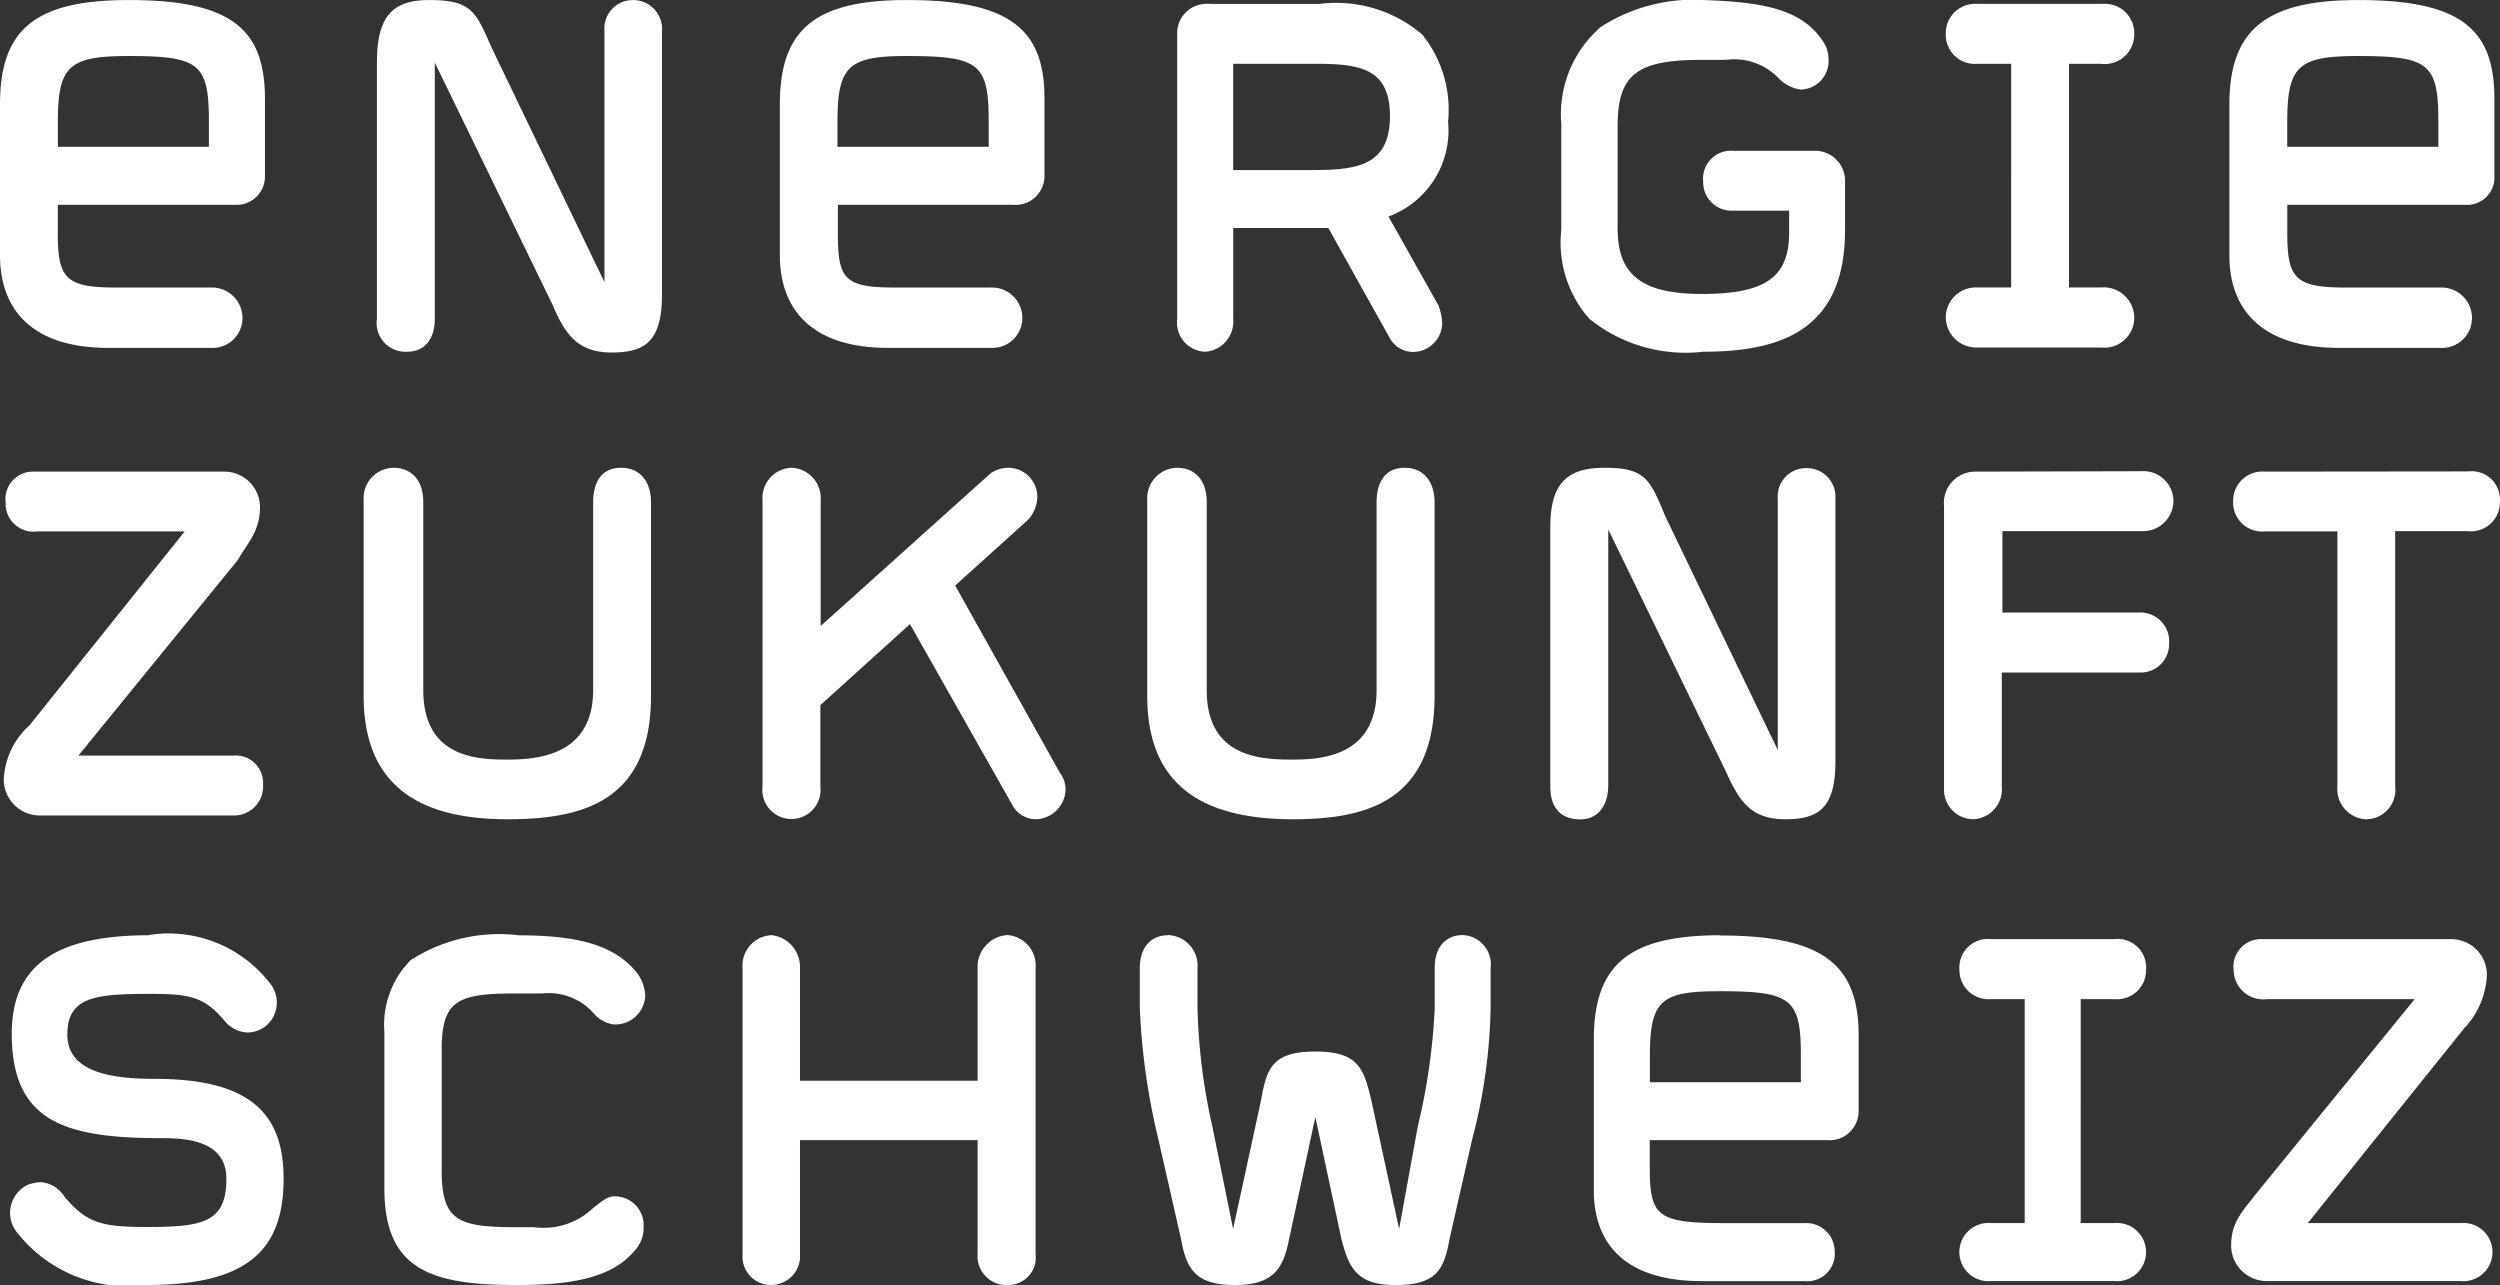 <svg xmlns="http://www.w3.org/2000/svg" width="58.367" height="30" viewBox="0 0 58.367 30">
  <rect x="0" y="0" width="58.367" height="30" fill="#333333" stroke="none"/>
  <path id="Energie-Zukunft-Schweiz-Logo-Weiss" d="M27.268,21.834c-.35,0-.657.228-.657.77v.943a15.822,15.822,0,0,0,.438,3.07l.522,2.3C27.7,29.64,27.919,30,28.835,30s1.129-.406,1.264-1.083l.61-2.839.607,2.839c.175.677.35,1.083,1.264,1.083.96,0,1.135-.359,1.264-1.083l.522-2.3a12.907,12.907,0,0,0,.435-3.07V22.6a.683.683,0,0,0-.651-.77c-.391,0-.654.271-.654.77v.943A14.671,14.671,0,0,1,33.1,26.3l-.435,2.39-.651-3.012c-.175-.724-.292-1.129-1.307-1.129s-1.135.406-1.264,1.129l-.654,3.012-.484-2.39a13.952,13.952,0,0,1-.347-2.755V22.6a.715.715,0,0,0-.692-.77Zm-9.28,0a.709.709,0,0,0-.651.77v6.674a.662.662,0,0,0,.651.721.674.674,0,0,0,.689-.721V26.617h4.147v2.661a.671.671,0,0,0,.7.721.642.642,0,0,0,.654-.721V22.6a.712.712,0,0,0-.654-.77.741.741,0,0,0-.7.77V25.23H18.677V22.6a.744.744,0,0,0-.689-.77Zm-5.88,0a3.81,3.81,0,0,0-2.524.584,2.147,2.147,0,0,0-.61,1.669v3.657c0,1.9,1.086,2.256,3.09,2.256,1.351,0,2.308-.181,2.831-.9a.77.77,0,0,0,.131-.449.674.674,0,0,0-.695-.721c-.175,0-.35.178-.479.268a1.671,1.671,0,0,1-1.38.452h-.409c-1.348,0-1.751-.137-1.751-1.31V24.5c0-1.167.394-1.307,1.751-1.307h.6a1.4,1.4,0,0,1,1.185.449.738.738,0,0,0,.479.274.7.7,0,0,0,.738-.68.978.978,0,0,0-.175-.5c-.522-.674-1.395-.9-2.787-.9Zm-8.623,0c-2.221,0-3.21.724-3.21,2.3,0,2.043,1.22,2.437,3.484,2.437.569,0,1.526.044,1.526.948,0,1.033-.566,1.126-1.873,1.126-1.048,0-1.395-.093-1.917-.721A.7.7,0,0,0,.957,27.6a1.016,1.016,0,0,0-.292.053.726.726,0,0,0-.26,1.129A3.282,3.282,0,0,0,3.411,30c2.311,0,3.21-.765,3.21-2.478,0-1.491-.738-2.335-3.006-2.335-1.086,0-2.043-.181-2.043-1.036,0-.9.7-.948,1.961-.948.957,0,1.264.09,1.751.677a.738.738,0,0,0,.5.225.7.7,0,0,0,.452-.178.715.715,0,0,0,.044-1,2.992,2.992,0,0,0-2.8-1.1Zm49.318.09a.642.642,0,0,0-.654.724.691.691,0,0,0,.785.677h3.441L52.7,27.836c-.394.5-.61.718-.61,1.261a.832.832,0,0,0,.829.811h4.529a.68.68,0,1,0,0-1.354H53.879L57.536,24a1.909,1.909,0,0,0,.525-1.264.832.832,0,0,0-.829-.811Zm-6.315,0a.668.668,0,0,0-.741.724.677.677,0,0,0,.741.677h.782v5.229h-.782a.68.68,0,1,0,0,1.354h2.872a.68.68,0,1,0,0-1.354h-.782V23.325h.782a.677.677,0,0,0,.744-.677.668.668,0,0,0-.744-.724Zm-6.315-.09c-2.136,0-2.962.677-2.962,2.437V27.79c0,1.217.695,2.119,2.524,2.119h2.4a.639.639,0,0,0,.7-.674.665.665,0,0,0-.7-.68H40.3c-1.567,0-1.783-.131-1.783-1.261v-.677h4.135a.677.677,0,0,0,.741-.677v-1.8c-.012-1.625-.84-2.3-3.233-2.3Zm0,1.307c1.655,0,1.871.184,1.871,1.491v.633H38.52v-.633c0-1.307.292-1.491,1.64-1.491ZM52.878,11.01a.683.683,0,0,0-.741.721.674.674,0,0,0,.741.674h1.693v5.956a.706.706,0,0,0,.654.765.686.686,0,0,0,.695-.765V12.4h1.7a.674.674,0,0,0,.744-.674.662.662,0,0,0-.738-.721Zm-6.753,0a.732.732,0,0,0-.738.811v6.63a.686.686,0,0,0,.695.674.7.7,0,0,0,.654-.765V15.7h3.21a.662.662,0,0,0,.695-.677.671.671,0,0,0-.68-.724H46.75V12.4h3.268a.709.709,0,0,0,.724-.73A.7.7,0,0,0,50,11Zm-8.667-.09c-.913,0-1.264.406-1.264,1.4v6.044c0,.543.292.765.7.765s.654-.312.654-.811V12.361L40.289,18c.306.677.566,1.126,1.395,1.126.782,0,1.167-.268,1.167-1.351V11.646a.671.671,0,0,0-.695-.718.662.662,0,0,0-.651.718v5.863l-2.626-5.457C38.52,11.188,38.418,10.92,37.458,10.92Zm-9.974,0a.712.712,0,0,0-.7.753v4.57c0,1.85,1,2.883,3.4,2.883,1.7,0,3.309-.406,3.309-2.883V11.731c0-.5-.263-.811-.7-.811s-.654.312-.654.811v4.377c0,1.535-1.264,1.625-1.958,1.625-.741,0-2.008-.044-2.008-1.625V11.731C28.178,11.188,27.875,10.92,27.484,10.92Zm-9.017,0a.706.706,0,0,0-.665.753v6.689a.68.68,0,1,0,1.351,0v-1.9l2.092-1.891,2.4,4.24a.616.616,0,0,0,.581.312.712.712,0,0,0,.651-.674.639.639,0,0,0-.131-.406L22.3,13.669l1.655-1.491a.8.8,0,0,0,.263-.584.68.68,0,0,0-.654-.674.738.738,0,0,0-.438.131l-3.966,3.563V11.672a.709.709,0,0,0-.7-.753Zm-9.277,0a.709.709,0,0,0-.7.753v4.57c0,1.85,1,2.883,3.353,2.883,1.751,0,3.356-.406,3.356-2.883V11.731c0-.5-.263-.811-.7-.811s-.651.312-.651.811v4.377c0,1.535-1.307,1.625-2.008,1.625s-1.958-.044-1.958-1.625V11.731C9.887,11.188,9.583,10.92,9.189,10.92Zm-8.407.09a.639.639,0,0,0-.651.721.651.651,0,0,0,.744.674H4.313L.695,16.925A1.829,1.829,0,0,0,.088,18.18a.843.843,0,0,0,.829.858H5.442a.68.68,0,0,0,.7-.724.639.639,0,0,0-.7-.674H1.83l3.715-4.558c.263-.449.525-.677.525-1.261a.832.832,0,0,0-.829-.811ZM39.767,0a3.974,3.974,0,0,0-2.4.633,2.7,2.7,0,0,0-.916,2.256v2.48a2.688,2.688,0,0,0,.657,2.075,3.581,3.581,0,0,0,2.656.767c1.873,0,3.312-.543,3.312-2.842V4.243a.7.7,0,0,0-.7-.724H40.464a.654.654,0,0,0-.7.724.662.662,0,0,0,.7.674h1.307v.5c0,1.039-.525,1.445-2.043,1.445s-1.961-.543-1.961-1.535V2.932c0-1.22.482-1.535,1.961-1.535h.563a1.434,1.434,0,0,1,1.226.42.914.914,0,0,0,.519.274.668.668,0,0,0,.654-.724.735.735,0,0,0-.131-.406C42.075.227,41.2.046,39.767,0ZM28.222.09a.686.686,0,0,0-.738.721V7.444a.681.681,0,0,0,.654.767.706.706,0,0,0,.654-.767V5.322h2.221L32.451,7.9a.619.619,0,0,0,.563.315.683.683,0,0,0,.657-.677,1.386,1.386,0,0,0-.088-.409L32.416,5.054a2.139,2.139,0,0,0,1.392-2.212A2.8,2.8,0,0,0,33.2.8a3.105,3.105,0,0,0-2.4-.709ZM10.018,0C9.143,0,8.8.405,8.8,1.459V7.444a.67.67,0,0,0,.7.767c.435,0,.651-.315.651-.767V1.459L12.893,7.1c.292.677.566,1.129,1.395,1.129.782,0,1.167-.271,1.167-1.354V.744A.677.677,0,0,0,14.766,0a.665.665,0,0,0-.654.724V6.586L11.486,1.129C11.107.271,11.019,0,10.018,0ZM55.055,0c-2.133,0-3.006.677-3.006,2.437V5.956c0,1.264.741,2.165,2.571,2.165h2.352a.7.7,0,0,0,.741-.677.712.712,0,0,0-.741-.732H54.752c-1.167,0-1.351-.216-1.351-1.269V4.78h4.135a.639.639,0,0,0,.7-.674V2.3C58.236.677,57.451,0,55.055,0ZM46.169.09a.686.686,0,0,0-.741.721.677.677,0,0,0,.741.677h.785V6.711h-.785a.7.7,0,0,0-.741.68.712.712,0,0,0,.741.721h2.874a.7.7,0,0,0,.785-.721.715.715,0,0,0-.785-.68h-.738V1.488h.738a.691.691,0,0,0,.785-.677A.686.686,0,0,0,49.087.09Zm-25-.09c-2.133,0-2.962.677-2.962,2.437V5.956c0,1.264.741,2.165,2.527,2.165h2.393a.7.7,0,0,0,.741-.677.709.709,0,0,0-.741-.732H20.871c-1.167,0-1.31-.216-1.31-1.269V4.78h4.086a.674.674,0,0,0,.738-.674V2.3C24.39.677,23.565,0,21.169,0ZM3.006,0C.829,0,0,.677,0,2.436V5.956C0,7.219.738,8.121,2.527,8.121H4.92a.7.7,0,0,0,.741-.677.712.712,0,0,0-.741-.732H2.7c-1.167,0-1.351-.216-1.351-1.269V4.78H5.486a.66.66,0,0,0,.7-.674V2.3C6.184.677,5.4,0,3.006,0ZM30.621,1.488c1.045,0,1.83.047,1.83,1.22s-.785,1.261-1.83,1.261h-1.83V1.488Zm24.434-.181c1.655,0,1.873.181,1.873,1.535v.584H53.4V2.842C53.4,1.535,53.66,1.307,55.055,1.307Zm-33.886,0c1.7,0,1.914.181,1.914,1.535v.584H19.552V2.842C19.552,1.535,19.818,1.307,21.169,1.307Zm-18.163,0c1.655,0,1.871.181,1.871,1.535v.584H1.351V2.842c0-1.307.26-1.535,1.655-1.535Z" transform="translate(0 0.001)" fill="#fff" fill-rule="evenodd"/>
</svg>
